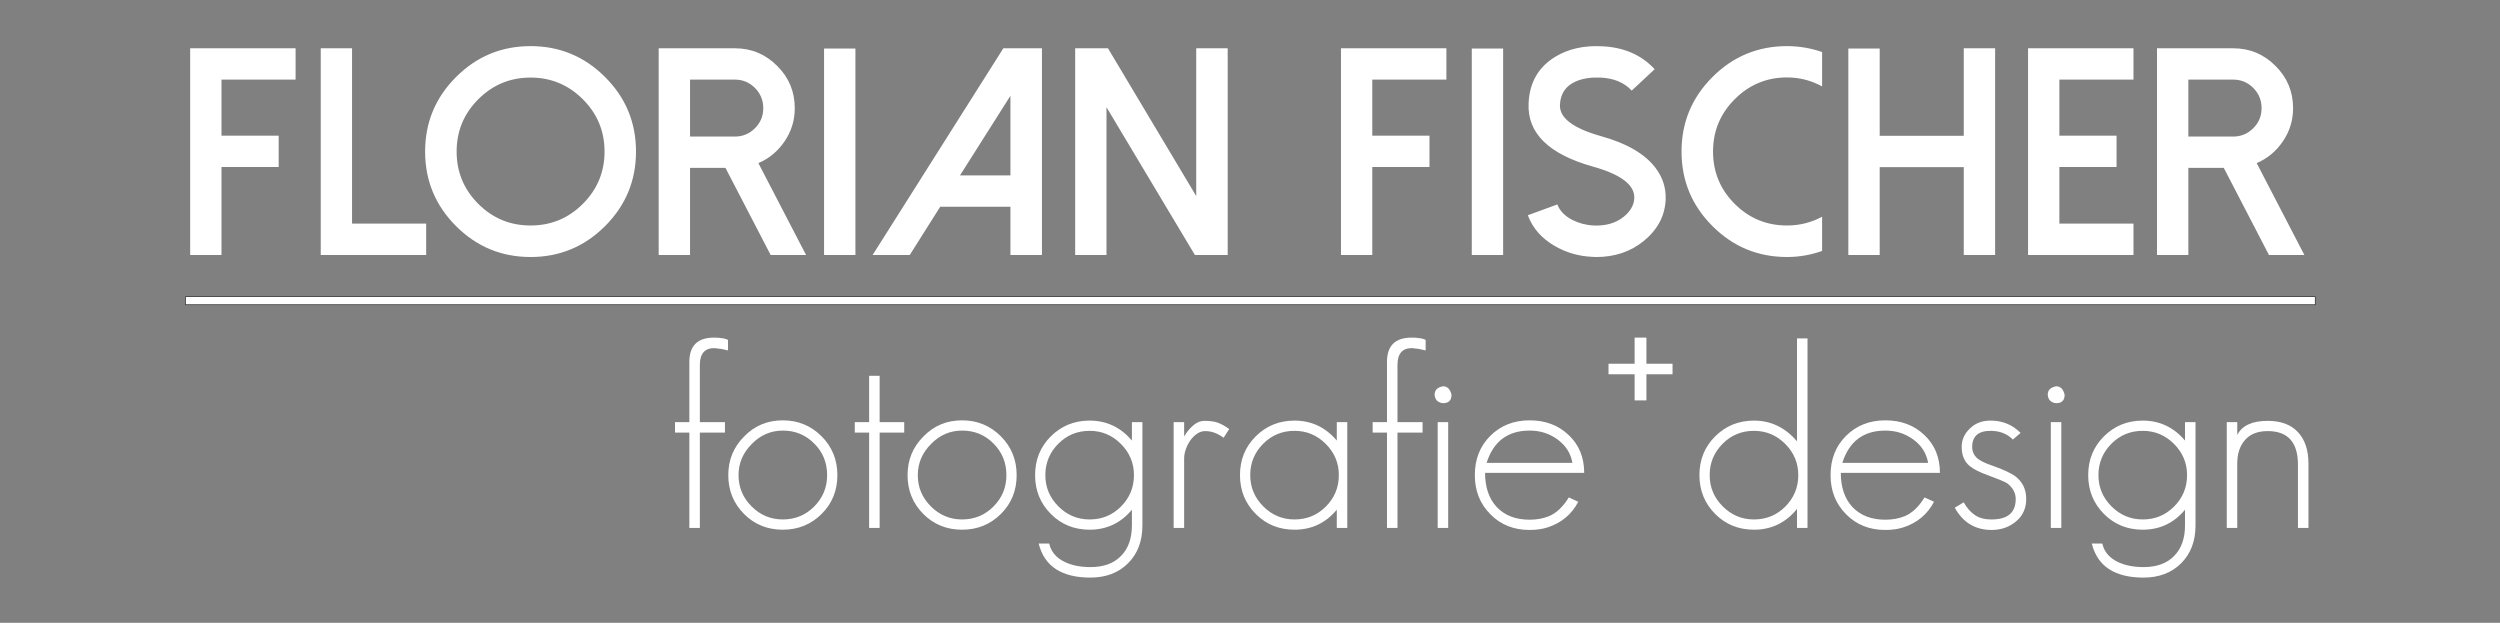 <?xml version="1.0" encoding="UTF-8" standalone="no"?>
<!DOCTYPE svg PUBLIC "-//W3C//DTD SVG 1.1//EN" "http://www.w3.org/Graphics/SVG/1.1/DTD/svg11.dtd">
<svg width="100%" height="100%" viewBox="0 0 9903 2467" version="1.1" xmlns="http://www.w3.org/2000/svg" xmlns:xlink="http://www.w3.org/1999/xlink" xml:space="preserve" xmlns:serif="http://www.serif.com/" style="fill-rule:evenodd;clip-rule:evenodd;stroke-miterlimit:10;">
    <rect x="0" y="0" width="9903" height="2467" fill="#808080" stroke="none"/>
    <g transform="matrix(3.557,0,0,3.557,-10840.9,-21697.8)">
        <path d="M3259.55,6153.81L3259.55,6383.99L3294.42,6383.99L3294.42,6286.03L3358.11,6286.03L3358.11,6251.11L3294.42,6251.11L3294.42,6188.68L3376.95,6188.68L3376.95,6153.81L3259.55,6153.81ZM3404.95,6153.81L3404.95,6383.99L3522.35,6383.99L3522.35,6349.07L3439.82,6349.07L3439.82,6153.81L3404.95,6153.81ZM3638.64,6186.42C3615.91,6186.42 3596.47,6194.49 3580.39,6210.58C3564.3,6226.67 3556.28,6246.06 3556.28,6268.79C3556.28,6291.52 3564.3,6310.96 3580.39,6327.05C3596.47,6343.14 3615.91,6351.15 3638.64,6351.15C3661.38,6351.15 3680.76,6343.14 3696.85,6327.05C3712.94,6310.96 3721.01,6291.52 3721.01,6268.79C3721.01,6246.06 3712.94,6226.67 3696.85,6210.58C3680.76,6194.49 3661.38,6186.42 3638.64,6186.42ZM3638.64,6386.24C3606.25,6386.24 3578.57,6374.76 3555.62,6351.81C3532.67,6328.86 3521.19,6301.19 3521.19,6268.79C3521.19,6236.39 3532.67,6208.77 3555.62,6185.82C3578.57,6162.87 3606.25,6151.39 3638.64,6151.39C3670.99,6151.39 3698.66,6162.87 3721.61,6185.82C3744.57,6208.77 3756.04,6236.39 3756.04,6268.79C3756.04,6301.19 3744.57,6328.86 3721.61,6351.81C3698.66,6374.76 3670.99,6386.24 3638.64,6386.24ZM3816.22,6252.1L3816.22,6188.68L3866.24,6188.68C3874.92,6188.68 3882.39,6191.81 3888.59,6198.01C3894.74,6204.27 3897.76,6211.74 3897.76,6220.52C3897.76,6229.25 3894.74,6236.61 3888.59,6242.76C3882.39,6248.97 3874.92,6252.1 3866.24,6252.1L3816.22,6252.1ZM3892.33,6281.69C3904.35,6276.53 3914.02,6268.46 3921.43,6257.53C3929.06,6246.39 3932.85,6234.03 3932.85,6220.52C3932.85,6202.07 3926.32,6186.37 3913.25,6173.41C3900.23,6160.34 3884.58,6153.81 3866.24,6153.81L3781.3,6153.81L3781.3,6383.99L3816.22,6383.99L3816.22,6286.96L3855.65,6286.96L3906,6383.99L3945.42,6383.99L3892.33,6281.69ZM4000.39,6154.08L3965.47,6154.08L3965.47,6383.99L4000.39,6383.99L4000.39,6154.08ZM4165.12,6153.81L4019.55,6383.99L4060.9,6383.99L4094.83,6330.23L4173.02,6330.23L4173.02,6383.99L4208.11,6383.99L4208.11,6153.81L4165.12,6153.81ZM4173.02,6206.69L4173.02,6295.36L4116.85,6295.36L4173.02,6206.69ZM4379.92,6153.81L4379.92,6318.37L4281.64,6153.81L4245.12,6153.81L4245.12,6383.99L4279.99,6383.99L4279.99,6219.42L4378.44,6383.99L4414.96,6383.99L4414.96,6153.81L4379.92,6153.81ZM4541.12,6153.81L4541.12,6383.99L4575.98,6383.99L4575.98,6286.03L4639.68,6286.03L4639.68,6251.11L4575.98,6251.11L4575.98,6188.68L4658.51,6188.68L4658.51,6153.81L4541.12,6153.81ZM4721.71,6154.08L4686.79,6154.08L4686.79,6383.99L4721.71,6383.99L4721.71,6154.08ZM4825.49,6386.24C4824.01,6386.24 4822.53,6386.19 4821.15,6386.07C4805.89,6385.42 4791.89,6381.35 4778.98,6373.83C4764.43,6365.37 4754.49,6354.01 4749.22,6339.73L4782.06,6327.71C4784.75,6334.73 4790.24,6340.5 4798.64,6344.89C4806,6348.63 4814.07,6350.77 4822.75,6351.15C4836.15,6351.7 4847.24,6348.46 4856.08,6341.38C4863.44,6335.34 4867.39,6328.48 4867.77,6320.79C4868.43,6306.07 4853.06,6294.32 4821.65,6285.53C4772.4,6271.7 4748.57,6248.25 4750.05,6215.25C4750.98,6192.08 4760.92,6174.73 4779.81,6163.25C4794.19,6154.47 4811.44,6150.57 4831.59,6151.56C4856.08,6152.6 4875.68,6161.11 4890.45,6177.09L4864.92,6200.92C4856.52,6191.91 4844.88,6187.08 4830,6186.42C4819.51,6186.04 4810.5,6187.36 4803.15,6190.49C4791.56,6195.37 4785.46,6204.22 4784.97,6216.84C4784.31,6231.34 4799.69,6242.98 4831.09,6251.77C4859.43,6259.67 4879.47,6271.37 4891.28,6286.8C4899.46,6297.56 4903.24,6309.42 4902.7,6322.38C4901.87,6340.61 4893.58,6356.04 4877.93,6368.72C4863.33,6380.42 4845.86,6386.24 4825.49,6386.24ZM5037.83,6351.15C5015.1,6351.15 4995.66,6343.14 4979.57,6327.05C4963.48,6310.96 4955.46,6291.52 4955.46,6268.79C4955.46,6246.06 4963.48,6226.67 4979.57,6210.58C4995.66,6194.39 5015.1,6186.26 5037.83,6186.26C5051.78,6186.26 5064.79,6189.61 5076.92,6196.25L5076.92,6157.98C5064.24,6153.59 5051.23,6151.39 5037.83,6151.39C5005.43,6151.39 4977.76,6162.87 4954.81,6185.82C4931.85,6208.77 4920.38,6236.39 4920.38,6268.79C4920.38,6301.19 4931.85,6328.86 4954.81,6351.81C4977.76,6374.76 5005.43,6386.24 5037.83,6386.24C5051.23,6386.24 5064.24,6383.99 5076.92,6379.49L5076.92,6341.38C5064.79,6347.91 5051.78,6351.15 5037.83,6351.15ZM5234.68,6153.81L5234.68,6251.27L5141.06,6251.27L5141.06,6154.08L5106.14,6154.08L5106.14,6383.99L5141.06,6383.99L5141.06,6286.19L5234.68,6286.19L5234.68,6383.99L5269.6,6383.99L5269.6,6153.81L5234.68,6153.81ZM5306.28,6153.81L5306.28,6383.99L5423.68,6383.99L5423.68,6349.07L5341.15,6349.07L5341.15,6286.03L5404.84,6286.03L5404.84,6251.11L5341.15,6251.11L5341.15,6188.68L5423.68,6188.68L5423.68,6153.81L5306.28,6153.81ZM5484.79,6252.1L5484.79,6188.68L5534.82,6188.68C5543.49,6188.68 5550.96,6191.81 5557.16,6198.01C5563.31,6204.27 5566.33,6211.74 5566.33,6220.52C5566.33,6229.25 5563.31,6236.61 5557.16,6242.76C5550.96,6248.97 5543.49,6252.1 5534.82,6252.1L5484.79,6252.1ZM5560.9,6281.69C5572.92,6276.53 5582.59,6268.46 5590,6257.53C5597.63,6246.39 5601.42,6234.03 5601.42,6220.52C5601.42,6202.07 5594.89,6186.37 5581.82,6173.41C5568.8,6160.34 5553.15,6153.81 5534.82,6153.81L5449.87,6153.81L5449.87,6383.99L5484.79,6383.99L5484.79,6286.96L5524.22,6286.96L5574.57,6383.99L5613.99,6383.99L5560.9,6281.69Z" style="fill:white;"/>
    </g>
    <g transform="matrix(3.557,0,0,3.557,-10840.9,-19270)">
        <path d="M3858.51,5807.73L3858.51,5796.03C3855.66,5794.7 3853.1,5794.04 3850.81,5794.04C3849.67,5793.66 3847.01,5793.47 3842.83,5793.47C3824.58,5793.47 3815.45,5802.5 3815.45,5820.56L3815.45,5887.59L3799.48,5887.59L3799.48,5899.28L3815.45,5899.28L3815.45,6005.38L3827.14,6005.38L3827.14,5899.28L3855.09,5899.28L3855.09,5887.59L3827.14,5887.59L3827.14,5823.99C3827.14,5811.44 3832.47,5805.16 3843.11,5805.16L3850.81,5806.02L3858.51,5807.73ZM3980.3,5946.63C3980.3,5929.51 3974.41,5915.06 3962.62,5903.27C3950.83,5891.48 3936.47,5885.59 3919.55,5885.59C3902.44,5885.59 3888.08,5891.58 3876.48,5903.56C3864.69,5915.35 3858.8,5929.7 3858.8,5946.63C3858.8,5963.74 3864.69,5978.19 3876.48,5989.98C3888.08,6001.58 3902.44,6007.38 3919.55,6007.38C3936.66,6007.38 3951.11,6001.48 3962.9,5989.69C3974.5,5978.09 3980.3,5963.74 3980.3,5946.63ZM3968.89,5946.63C3968.89,5960.32 3964.04,5972.01 3954.35,5981.71C3944.84,5991.21 3933.24,5995.97 3919.55,5995.97C3906.05,5995.97 3894.45,5991.12 3884.75,5981.42C3875.06,5971.72 3870.21,5960.12 3870.21,5946.63C3870.21,5933.32 3875.15,5921.72 3885.04,5911.83C3894.74,5901.94 3906.24,5897 3919.55,5897C3933.43,5897 3945.12,5901.85 3954.63,5911.55C3964.14,5921.05 3968.89,5932.75 3968.89,5946.63ZM4054.74,5899.28L4054.74,5887.59L4027.36,5887.59L4027.36,5835.97L4015.66,5835.97L4015.66,5887.59L3999.69,5887.59L3999.69,5899.28L4015.66,5899.28L4015.66,6005.38L4027.36,6005.38L4027.36,5899.28L4054.74,5899.28ZM4179.94,5946.63C4179.94,5929.51 4174.05,5915.06 4162.26,5903.27C4150.47,5891.48 4136.12,5885.59 4119.2,5885.59C4102.08,5885.59 4087.73,5891.58 4076.13,5903.56C4064.34,5915.35 4058.45,5929.7 4058.45,5946.63C4058.45,5963.74 4064.34,5978.19 4076.13,5989.98C4087.73,6001.58 4102.08,6007.38 4119.2,6007.38C4136.31,6007.38 4150.76,6001.48 4162.55,5989.69C4174.15,5978.09 4179.94,5963.74 4179.94,5946.63ZM4168.54,5946.63C4168.54,5960.32 4163.69,5972.01 4153.99,5981.71C4144.48,5991.21 4132.89,5995.97 4119.2,5995.97C4105.7,5995.97 4094.1,5991.12 4084.4,5981.42C4074.7,5971.72 4069.85,5960.12 4069.85,5946.63C4069.85,5933.32 4074.8,5921.72 4084.68,5911.83C4094.38,5901.94 4105.89,5897 4119.2,5897C4133.08,5897 4144.77,5901.85 4154.28,5911.55C4163.78,5921.05 4168.54,5932.75 4168.54,5946.63ZM4319.98,6002.81L4319.98,5887.59L4308.29,5887.59L4308.29,5908.12C4295.74,5893.29 4280.05,5885.88 4261.23,5885.88C4244.12,5885.88 4229.67,5891.77 4217.88,5903.56C4206.28,5915.16 4200.48,5929.51 4200.48,5946.63C4200.48,5963.74 4206.37,5978.19 4218.16,5989.98C4229.76,6001.58 4244.12,6007.38 4261.23,6007.38C4280.24,6007.38 4295.93,5999.96 4308.29,5985.13L4308.29,6002.53C4308.29,6017.17 4304.2,6028.58 4296.02,6036.75C4288.04,6044.93 4276.73,6049.02 4262.09,6049.02C4251.25,6049.02 4241.93,6047.21 4234.14,6043.6C4224.25,6039.03 4218.26,6032.09 4216.17,6022.78L4204.47,6022.78C4210.75,6048.07 4229.95,6060.71 4262.09,6060.71C4279.39,6060.71 4293.36,6055.39 4304.01,6044.74C4314.66,6034.09 4319.98,6020.11 4319.98,6002.81ZM4310.57,5946.63C4310.57,5960.32 4305.72,5972.01 4296.02,5981.71C4286.52,5991.21 4274.92,5995.97 4261.23,5995.97C4247.73,5995.97 4236.13,5991.12 4226.43,5981.42C4216.74,5971.72 4211.89,5960.12 4211.89,5946.63C4211.89,5932.94 4216.74,5921.24 4226.43,5911.55C4235.94,5902.04 4247.54,5897.28 4261.23,5897.28C4274.73,5897.28 4286.33,5902.13 4296.02,5911.83C4305.72,5921.53 4310.57,5933.13 4310.57,5946.63ZM4416.67,5895.29C4411.91,5891.87 4407.64,5889.49 4403.83,5888.16C4400.03,5886.83 4395.18,5886.16 4389.29,5886.16C4384.53,5886.16 4380.16,5887.97 4376.17,5891.58C4372.18,5895.19 4368.94,5899.19 4366.47,5903.56L4366.47,5887.59L4354.78,5887.59L4354.78,6005.38L4366.47,6005.38L4366.47,5927.8C4366.47,5924.76 4367.09,5921.43 4368.32,5917.82C4369.56,5914.21 4371.23,5910.93 4373.32,5907.98C4375.41,5905.03 4377.88,5902.56 4380.73,5900.56C4383.58,5898.57 4386.63,5897.57 4389.86,5897.57C4393.66,5897.57 4397.27,5898.23 4400.7,5899.57C4404.12,5900.9 4407.35,5902.7 4410.39,5904.98L4416.67,5895.29ZM4548.15,6005.38L4548.15,5887.59L4536.46,5887.59L4536.46,5908.12C4523.91,5893.29 4508.22,5885.88 4489.4,5885.88C4472.28,5885.88 4457.83,5891.77 4446.05,5903.56C4434.45,5915.16 4428.65,5929.51 4428.65,5946.63C4428.65,5963.74 4434.54,5978.19 4446.33,5989.98C4457.93,6001.58 4472.28,6007.38 4489.4,6007.38C4508.41,6007.38 4524.1,5999.96 4536.46,5985.13L4536.46,6005.38L4548.15,6005.38ZM4538.74,5946.63C4538.74,5960.32 4533.89,5972.01 4524.19,5981.71C4514.69,5991.21 4503.09,5995.97 4489.4,5995.97C4475.9,5995.97 4464.3,5991.12 4454.6,5981.42C4444.9,5971.72 4440.06,5960.12 4440.06,5946.63C4440.06,5932.94 4444.9,5921.24 4454.6,5911.55C4464.11,5902.04 4475.71,5897.28 4489.4,5897.28C4502.9,5897.28 4514.49,5902.13 4524.19,5911.83C4533.89,5921.53 4538.74,5933.13 4538.74,5946.63ZM4635.42,5807.73L4635.42,5796.03C4632.57,5794.7 4630,5794.04 4627.72,5794.04C4626.58,5793.66 4623.92,5793.47 4619.74,5793.47C4601.48,5793.47 4592.36,5802.5 4592.36,5820.56L4592.36,5887.59L4576.39,5887.59L4576.39,5899.28L4592.36,5899.28L4592.36,6005.38L4604.05,6005.38L4604.05,5899.28L4632,5899.28L4632,5887.59L4604.05,5887.59L4604.05,5823.99C4604.05,5811.44 4609.37,5805.16 4620.02,5805.16L4627.72,5806.02L4635.42,5807.73ZM4664.23,5857.07C4662.71,5850.8 4659.57,5847.66 4654.82,5847.66C4648.54,5848.8 4645.4,5851.94 4645.4,5857.07C4645.6,5859.92 4646.55,5862.2 4648.26,5863.91C4650.54,5865.63 4652.73,5866.48 4654.82,5866.48C4661.09,5866.48 4664.23,5863.35 4664.23,5857.07ZM4660.52,6005.38L4660.52,5887.59L4648.83,5887.59L4648.83,6005.38L4660.52,6005.38ZM4811.97,5944.06C4811.97,5926.76 4806.17,5912.69 4794.57,5901.85C4783.16,5891.01 4768.71,5885.59 4751.22,5885.59C4733.53,5885.59 4718.89,5891.39 4707.3,5902.99C4695.89,5914.4 4690.18,5928.94 4690.18,5946.63C4690.18,5964.12 4695.98,5978.66 4707.58,5990.26C4718.99,6001.86 4733.53,6007.66 4751.22,6007.66C4758.63,6007.66 4765.29,6006.71 4771.18,6004.81C4786.58,5999.86 4797.99,5990.36 4805.41,5976.29L4794.86,5971.44C4788.39,5981.9 4781.07,5988.84 4772.89,5992.26C4766.43,5994.92 4759.2,5996.25 4751.22,5996.25C4735.63,5996.25 4723.36,5991.5 4714.43,5981.99C4705.87,5972.68 4701.59,5960.03 4701.59,5944.06L4811.97,5944.06ZM4798.85,5932.94L4703.3,5932.94C4710.91,5908.98 4726.88,5897 4751.22,5897C4762.82,5897 4773.08,5900.23 4782.02,5906.7C4791.34,5913.35 4796.95,5922.1 4798.85,5932.94ZM5060.67,6005.38L5060.67,5794.32L5048.98,5794.32L5048.98,5908.98C5035.86,5893.58 5019.88,5885.88 5001.06,5885.88C4983.95,5885.88 4969.5,5891.77 4957.71,5903.56C4946.11,5915.16 4940.31,5929.51 4940.31,5946.63C4940.31,5963.74 4946.2,5978.19 4957.99,5989.98C4969.59,6001.58 4983.95,6007.38 5001.06,6007.38C5020.45,6007.38 5036.43,5999.67 5048.98,5984.27L5048.98,6005.38L5060.67,6005.38ZM5050.4,5946.63C5050.4,5960.32 5045.55,5972.01 5035.86,5981.71C5026.35,5991.21 5014.75,5995.97 5001.06,5995.97C4987.56,5995.97 4975.96,5991.12 4966.27,5981.42C4956.57,5971.72 4951.72,5960.12 4951.72,5946.63C4951.72,5932.94 4956.57,5921.24 4966.27,5911.55C4975.77,5902.04 4987.37,5897.28 5001.06,5897.28C5014.56,5897.28 5026.16,5902.13 5035.86,5911.83C5045.55,5921.53 5050.4,5933.13 5050.4,5946.63ZM5208.12,5944.06C5208.12,5926.76 5202.32,5912.69 5190.72,5901.85C5179.32,5891.01 5164.86,5885.59 5147.37,5885.59C5129.69,5885.59 5115.05,5891.39 5103.45,5902.99C5092.04,5914.4 5086.34,5928.94 5086.34,5946.63C5086.34,5964.12 5092.14,5978.66 5103.73,5990.26C5115.14,6001.86 5129.69,6007.66 5147.37,6007.66C5154.79,6007.66 5161.44,6006.71 5167.34,6004.81C5182.74,5999.86 5194.15,5990.36 5201.56,5976.29L5191.01,5971.44C5184.54,5981.9 5177.22,5988.84 5169.05,5992.26C5162.58,5994.92 5155.36,5996.25 5147.37,5996.25C5131.78,5996.25 5119.52,5991.5 5110.58,5981.99C5102.02,5972.68 5097.75,5960.03 5097.75,5944.06L5208.12,5944.06ZM5195,5932.94L5099.46,5932.94C5107.06,5908.98 5123.03,5897 5147.37,5897C5158.97,5897 5169.24,5900.23 5178.18,5906.7C5187.49,5913.35 5193.1,5922.1 5195,5932.94ZM5304.24,5973.15C5304.24,5962.5 5300.15,5954.04 5291.97,5947.77C5289.88,5946.24 5286.74,5944.49 5282.56,5942.49C5278.38,5940.49 5273.05,5938.36 5266.59,5936.07C5259.17,5933.6 5253.76,5931.03 5250.33,5928.37C5246.15,5924.95 5244.06,5920.58 5244.06,5915.25C5244.06,5903.27 5250.9,5897.28 5264.59,5897.28C5274.67,5897.28 5282.94,5900.52 5289.41,5906.98L5297.96,5899.57C5288.84,5890.44 5277.71,5885.88 5264.59,5885.88C5255.09,5885.88 5247.39,5888.82 5241.49,5894.72C5235.41,5900.42 5232.36,5907.27 5232.36,5915.25C5232.36,5924.57 5235.41,5931.7 5241.49,5936.64C5245.67,5940.07 5252.52,5943.49 5262.03,5946.91C5267.16,5948.81 5271.48,5950.48 5275,5951.9C5278.52,5953.33 5281.23,5954.61 5283.13,5955.75C5289.41,5960.7 5292.54,5966.49 5292.54,5973.15C5292.54,5988.36 5283.61,5995.97 5265.73,5995.97C5257.56,5995.97 5251.09,5994.16 5246.34,5990.55C5241.78,5987.32 5237.88,5982.75 5234.65,5976.86L5224.66,5982.85C5233.79,5999.39 5247.48,6007.66 5265.73,6007.66C5276.38,6007.66 5285.51,6004.43 5293.11,5997.96C5300.53,5991.69 5304.24,5983.42 5304.24,5973.15ZM5347.02,5857.07C5345.5,5850.8 5342.36,5847.66 5337.61,5847.66C5331.33,5848.8 5328.19,5851.94 5328.19,5857.07C5328.38,5859.92 5329.34,5862.2 5331.05,5863.91C5333.33,5865.63 5335.51,5866.48 5337.61,5866.48C5343.88,5866.48 5347.02,5863.35 5347.02,5857.07ZM5343.31,6005.38L5343.31,5887.59L5331.62,5887.59L5331.62,6005.38L5343.31,6005.38ZM5492.76,6002.81L5492.76,5887.59L5481.07,5887.59L5481.07,5908.12C5468.52,5893.29 5452.83,5885.88 5434.01,5885.88C5416.89,5885.88 5402.44,5891.77 5390.65,5903.56C5379.06,5915.16 5373.26,5929.51 5373.26,5946.63C5373.26,5963.74 5379.15,5978.19 5390.94,5989.98C5402.54,6001.58 5416.89,6007.38 5434.01,6007.38C5453.02,6007.38 5468.71,5999.96 5481.07,5985.13L5481.07,6002.53C5481.07,6017.17 5476.98,6028.58 5468.8,6036.75C5460.82,6044.93 5449.5,6049.02 5434.86,6049.02C5424.02,6049.02 5414.71,6047.21 5406.91,6043.6C5397.02,6039.03 5391.03,6032.09 5388.94,6022.78L5377.25,6022.78C5383.53,6048.07 5402.73,6060.71 5434.86,6060.71C5452.16,6060.71 5466.14,6055.39 5476.79,6044.74C5487.44,6034.09 5492.76,6020.11 5492.76,6002.81ZM5483.35,5946.63C5483.35,5960.32 5478.5,5972.01 5468.8,5981.71C5459.3,5991.21 5447.7,5995.97 5434.01,5995.97C5420.51,5995.97 5408.91,5991.12 5399.21,5981.42C5389.51,5971.72 5384.66,5960.12 5384.66,5946.63C5384.66,5932.94 5389.51,5921.24 5399.21,5911.55C5408.72,5902.04 5420.32,5897.28 5434.01,5897.28C5447.51,5897.28 5459.11,5902.13 5468.8,5911.83C5478.5,5921.53 5483.35,5933.13 5483.35,5946.63ZM5618.54,6005.38L5618.54,5933.79C5618.54,5918.77 5614.64,5907.08 5606.84,5898.71C5599.05,5890.34 5587.83,5886.16 5573.19,5886.16C5555.89,5886.16 5544.57,5891.39 5539.25,5901.85L5539.25,5887.59L5527.56,5887.59L5527.56,6005.38L5539.25,6005.38L5539.25,5933.79C5539.25,5922.57 5542.2,5913.73 5548.09,5907.27C5553.79,5900.8 5562.16,5897.57 5573.19,5897.57C5595.62,5897.57 5606.84,5910.02 5606.84,5934.93L5606.84,6005.38L5618.54,6005.38ZM4910.36,5834.25L4910.36,5822.56L4881.27,5822.56L4881.27,5793.47L4868.15,5793.47L4868.15,5822.56L4839.06,5822.56L4839.06,5834.25L4868.15,5834.25L4868.15,5863.35L4881.27,5863.35L4881.27,5834.25L4910.36,5834.25Z" style="fill:white;"/>
    </g>
    <g transform="matrix(3.557,0,0,3.557,-10840.9,-20513)">
        <rect x="3254.38" y="6097.34" width="2371.67" height="9" style="fill:white;stroke:rgb(0,0,4);stroke-width:0.59px;"/>
    </g>
</svg>
